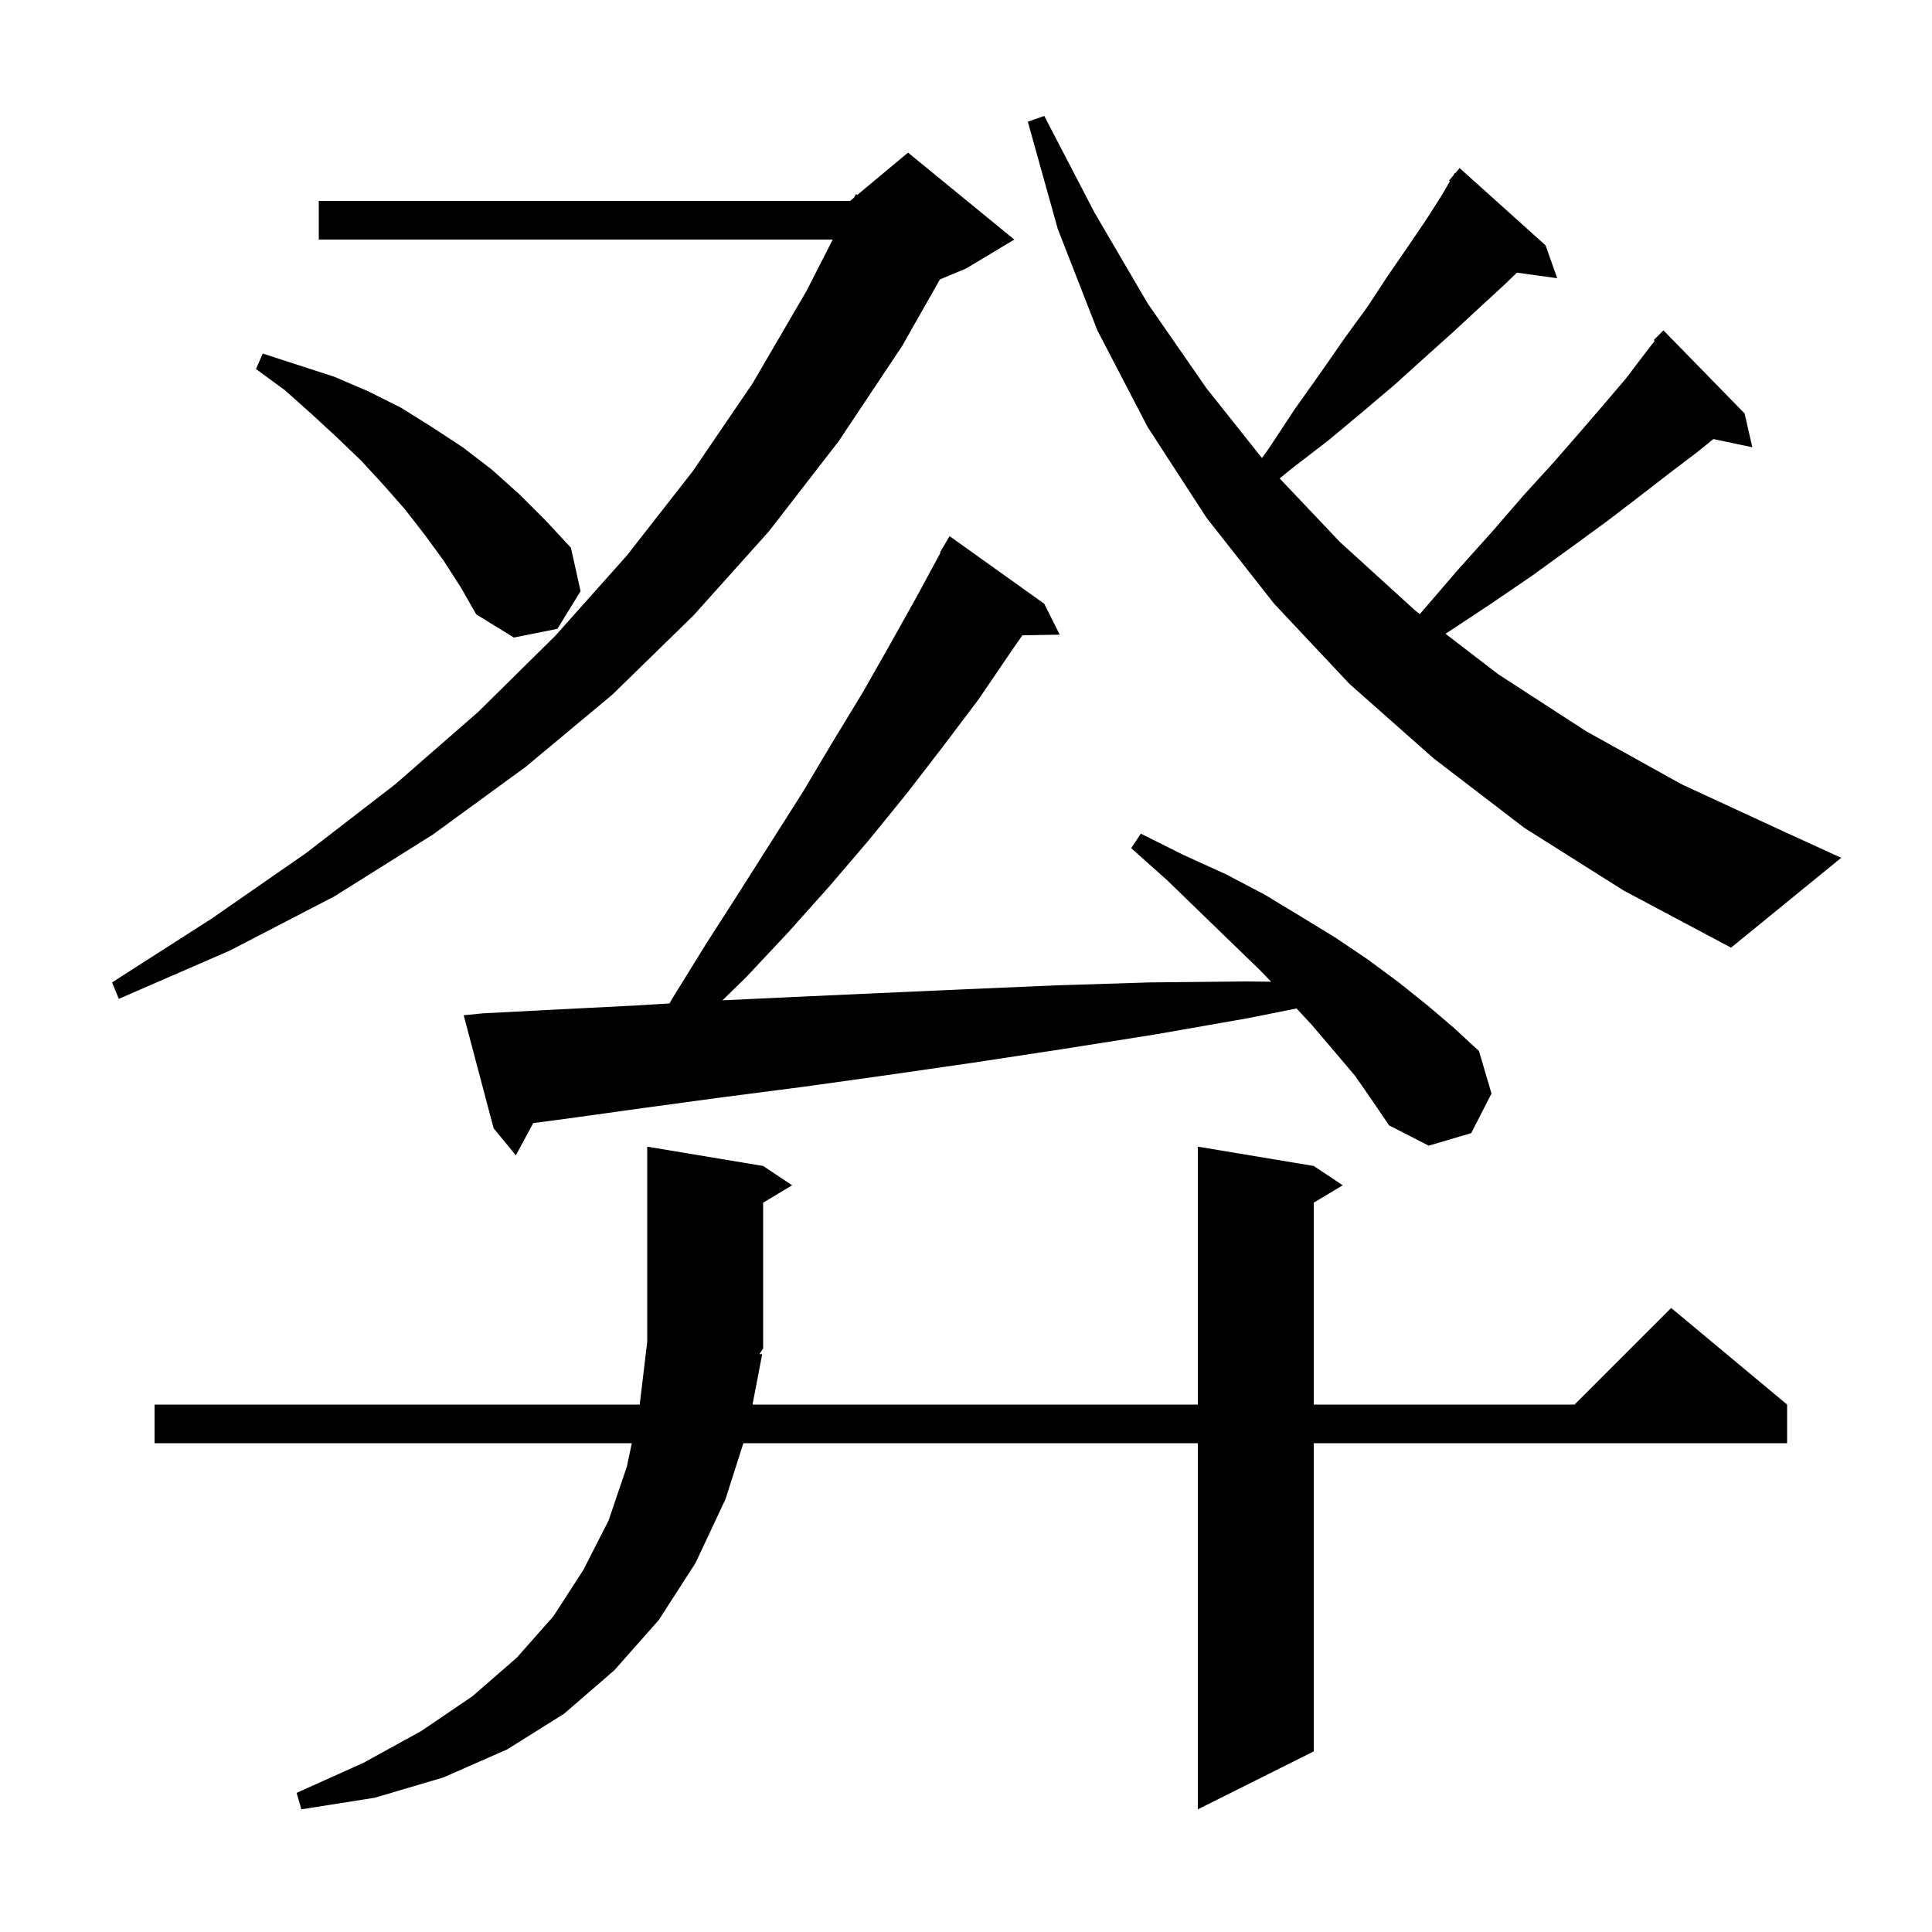 <svg xmlns="http://www.w3.org/2000/svg" xmlns:xlink="http://www.w3.org/1999/xlink" version="1.1" baseProfile="full" viewBox="0 0 200 200" width="200" height="200">
<g fill="black">
<path d="M 78.9 140.2 L 77.9 145.4 L 124.0 145.4 L 124.0 118.7 L 136.0 120.7 L 139.0 122.7 L 136.0 124.5 L 136.0 145.4 L 163.0 145.4 L 173.0 135.4 L 185.0 145.4 L 185.0 149.4 L 136.0 149.4 L 136.0 181.3 L 124.0 187.3 L 124.0 149.4 L 76.953 149.4 L 75.1 155.2 L 72.0 161.8 L 68.2 167.7 L 63.6 172.9 L 58.4 177.4 L 52.5 181.1 L 45.9 184.0 L 38.8 186.1 L 31.2 187.3 L 30.7 185.6 L 37.6 182.5 L 43.6 179.2 L 48.9 175.6 L 53.5 171.6 L 57.3 167.3 L 60.4 162.5 L 63.0 157.4 L 64.9 151.8 L 65.403 149.4 L 16.0 149.4 L 16.0 145.4 L 66.224 145.4 L 67.0 138.9 L 67.0 118.7 L 79.0 120.7 L 82.0 122.7 L 79.0 124.5 L 79.0 139.6 L 78.62 140.169 Z M 140.3 111.4 L 138.1 108.8 L 135.8 106.1 L 134.218 104.396 L 129.2 105.4 L 119.5 107.1 L 110.0 108.6 L 100.8 110.0 L 91.8 111.3 L 83.2 112.5 L 74.7 113.6 L 66.6 114.7 L 58.7 115.8 L 55.202 116.26 L 53.4 119.6 L 51.1 116.8 L 48.0 105.1 L 50.0 104.9 L 57.7 104.5 L 65.6 104.1 L 69.303 103.874 L 69.7 103.2 L 73.1 97.7 L 76.5 92.4 L 83.1 82.0 L 86.2 76.8 L 89.3 71.7 L 92.2 66.6 L 95.1 61.4 L 97.354 57.226 L 97.3 57.2 L 98.3 55.5 L 108.1 62.5 L 109.7 65.7 L 105.834 65.766 L 104.7 67.4 L 101.3 72.4 L 97.6 77.3 L 93.9 82.1 L 90.0 86.9 L 85.9 91.7 L 81.7 96.4 L 77.3 101.1 L 74.792 103.553 L 82.3 103.2 L 91.1 102.8 L 100.1 102.4 L 109.4 102.0 L 119.0 101.7 L 128.9 101.6 L 131.584 101.626 L 130.4 100.4 L 127.3 97.4 L 124.1 94.3 L 120.8 91.1 L 117.1 87.8 L 118.1 86.3 L 122.5 88.5 L 126.9 90.5 L 130.9 92.6 L 134.7 94.9 L 138.3 97.1 L 141.7 99.4 L 144.8 101.7 L 147.8 104.1 L 150.5 106.4 L 153.1 108.8 L 154.4 113.2 L 152.3 117.3 L 147.9 118.6 L 143.8 116.5 L 142.1 114.0 Z M 105.0 24.8 L 100.0 27.8 L 97.3 28.925 L 93.4 35.8 L 86.8 45.7 L 79.6 55.0 L 71.8 63.7 L 63.4 71.9 L 54.4 79.4 L 44.8 86.4 L 34.6 92.8 L 23.8 98.4 L 12.3 103.4 L 11.6 101.7 L 21.9 95.1 L 31.7 88.3 L 40.9 81.2 L 49.5 73.7 L 57.5 65.8 L 64.9 57.5 L 71.7 48.8 L 77.9 39.7 L 83.5 30.1 L 86.203 24.8 L 33.0 24.8 L 33.0 20.8 L 88.0 20.8 L 88.423 20.448 L 88.6 20.1 L 88.751 20.175 L 94.0 15.8 Z M 157.8 85.7 L 148.4 78.5 L 139.7 70.8 L 131.9 62.5 L 124.9 53.6 L 118.8 44.2 L 113.6 34.2 L 109.5 23.7 L 106.4 12.6 L 108.1 12.0 L 113.3 22.0 L 118.8 31.4 L 124.9 40.2 L 130.634 47.411 L 131.3 46.5 L 134.0 42.4 L 136.7 38.6 L 139.2 35.0 L 141.6 31.7 L 143.7 28.5 L 145.7 25.6 L 147.6 22.8 L 149.2 20.3 L 150.096 18.764 L 150.0 18.7 L 150.429 18.193 L 150.6 17.9 L 150.646 17.937 L 151.1 17.4 L 160.0 25.4 L 161.2 28.8 L 157.037 28.226 L 155.6 29.6 L 153.1 31.9 L 150.4 34.4 L 147.5 37.0 L 144.4 39.8 L 141.1 42.6 L 137.5 45.6 L 133.6 48.6 L 132.474 49.529 L 138.7 56.1 L 146.5 63.2 L 146.98 63.569 L 147.3 63.2 L 151.0 58.9 L 154.5 55.0 L 157.7 51.3 L 160.8 47.9 L 163.5 44.8 L 166.0 41.9 L 168.3 39.2 L 170.2 36.7 L 171.298 35.279 L 171.2 35.2 L 172.2 34.2 L 180.6 42.8 L 181.4 46.3 L 177.37 45.451 L 175.7 46.8 L 172.8 49.0 L 169.7 51.4 L 166.3 54.0 L 162.6 56.7 L 158.6 59.6 L 154.2 62.6 L 149.639 65.609 L 155.1 69.8 L 164.2 75.7 L 174.1 81.2 L 184.7 86.1 L 190.6 88.8 L 179.2 98.1 L 168.1 92.2 Z M 45.9 58.0 L 44.0 55.4 L 41.9 52.7 L 39.7 50.2 L 37.4 47.7 L 34.9 45.3 L 32.3 42.9 L 29.5 40.4 L 26.5 38.2 L 27.2 36.6 L 34.6 39.0 L 38.1 40.5 L 41.5 42.2 L 44.7 44.2 L 47.9 46.3 L 50.9 48.6 L 53.8 51.2 L 56.5 53.9 L 59.1 56.7 L 60.1 61.2 L 57.7 65.1 L 53.2 66.0 L 49.3 63.6 L 47.7 60.8 Z " />
</g>
</svg>
